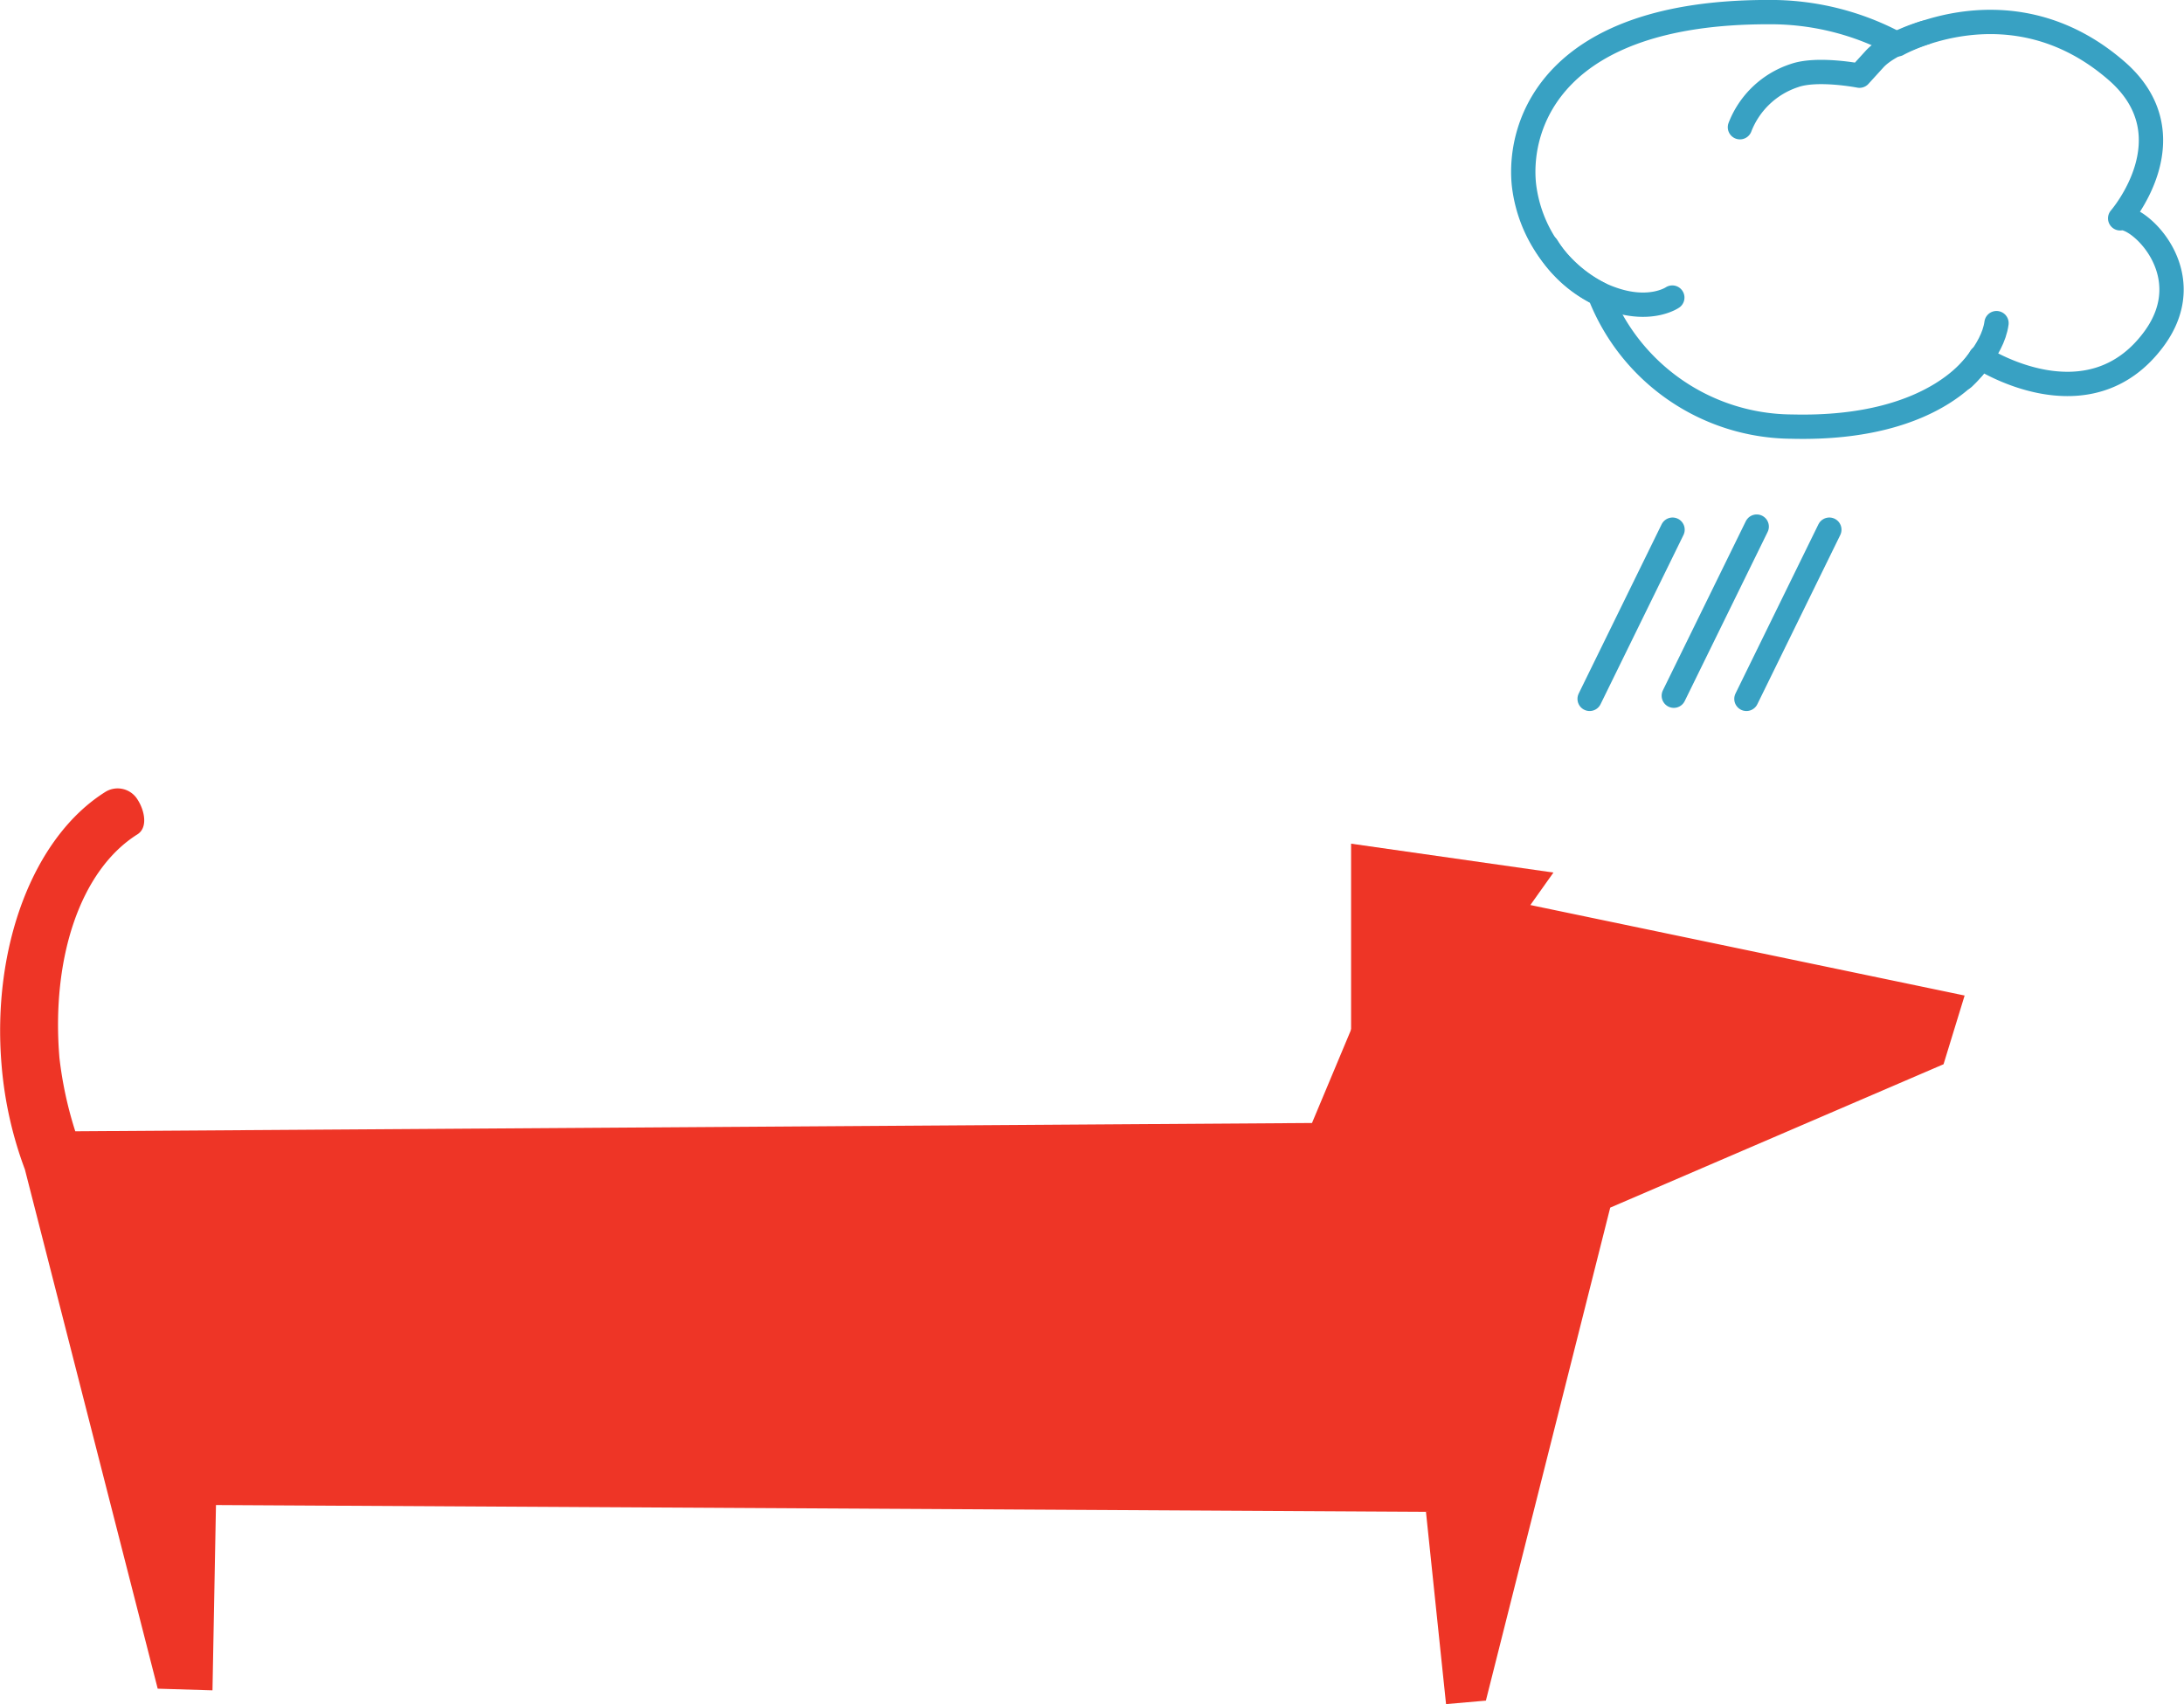 <svg xmlns="http://www.w3.org/2000/svg" viewBox="0 0 263.13 205.36"><defs><style>.cls-1{fill:#ee3526;}.cls-2{fill:none;stroke:#38a1c3;stroke-linecap:round;stroke-linejoin:round;stroke-width:2.93px;}</style></defs><title>Fichier 3</title><g id="Calque_2" data-name="Calque 2"><g id="Calque_2-2" data-name="Calque 2"><path class="cls-1" d="M170.3,106.13l-12.23,29.2-149,1a46.26,46.26,0,0,1-1.91-8.86c-1-12,2.51-22.59,9.39-26.92,1.31-.82.87-2.91,0-4.23a2.81,2.81,0,0,0-3.87-.88C4,100.9-1,114.13.19,128.35A46.74,46.74,0,0,0,3,140.93l16,62.57,6.6.2.42-22.33,145.78.82,2.42,23.17,4.8-.42L194,145.53l40.16-17.28,2.54-8.28Z"/><path class="cls-2" d="M213,1.46c-25.76,0-30.14,13.38-29.4,20.76a17,17,0,0,0,9.1,13.19,25,25,0,0,0,23.19,16c18,.45,22.73-8.34,22.73-8.34s13,8.53,20.92-2.27c5.76-7.88-2-15-4.1-14.49,0,0,8.64-9.91-.45-17.79-12.67-11-26.37-3.18-26.37-3.18A32.13,32.13,0,0,0,213,1.46Z"/><path class="cls-2" d="M186.39,29.71a14.92,14.92,0,0,0,8.14,6.43c4.44,1.45,6.95-.28,6.95-.28"/><path class="cls-2" d="M236.54,45.56s3.55-3.23,4-6.62"/><path class="cls-2" d="M231.91,3.94s-4.24,1.21-6.06,3.18l-1.82,2s-5.12-1-7.88,0a10.56,10.56,0,0,0-6.52,6.21"/><line class="cls-2" x1="220.4" y1="63.83" x2="210.41" y2="84.22"/><line class="cls-2" x1="211.65" y1="63.46" x2="201.66" y2="83.84"/><line class="cls-2" x1="201.51" y1="63.83" x2="191.52" y2="84.22"/><polygon class="cls-1" points="162.78 101.67 162.78 139.48 187.16 105.15 162.78 101.67"/></g></g></svg>